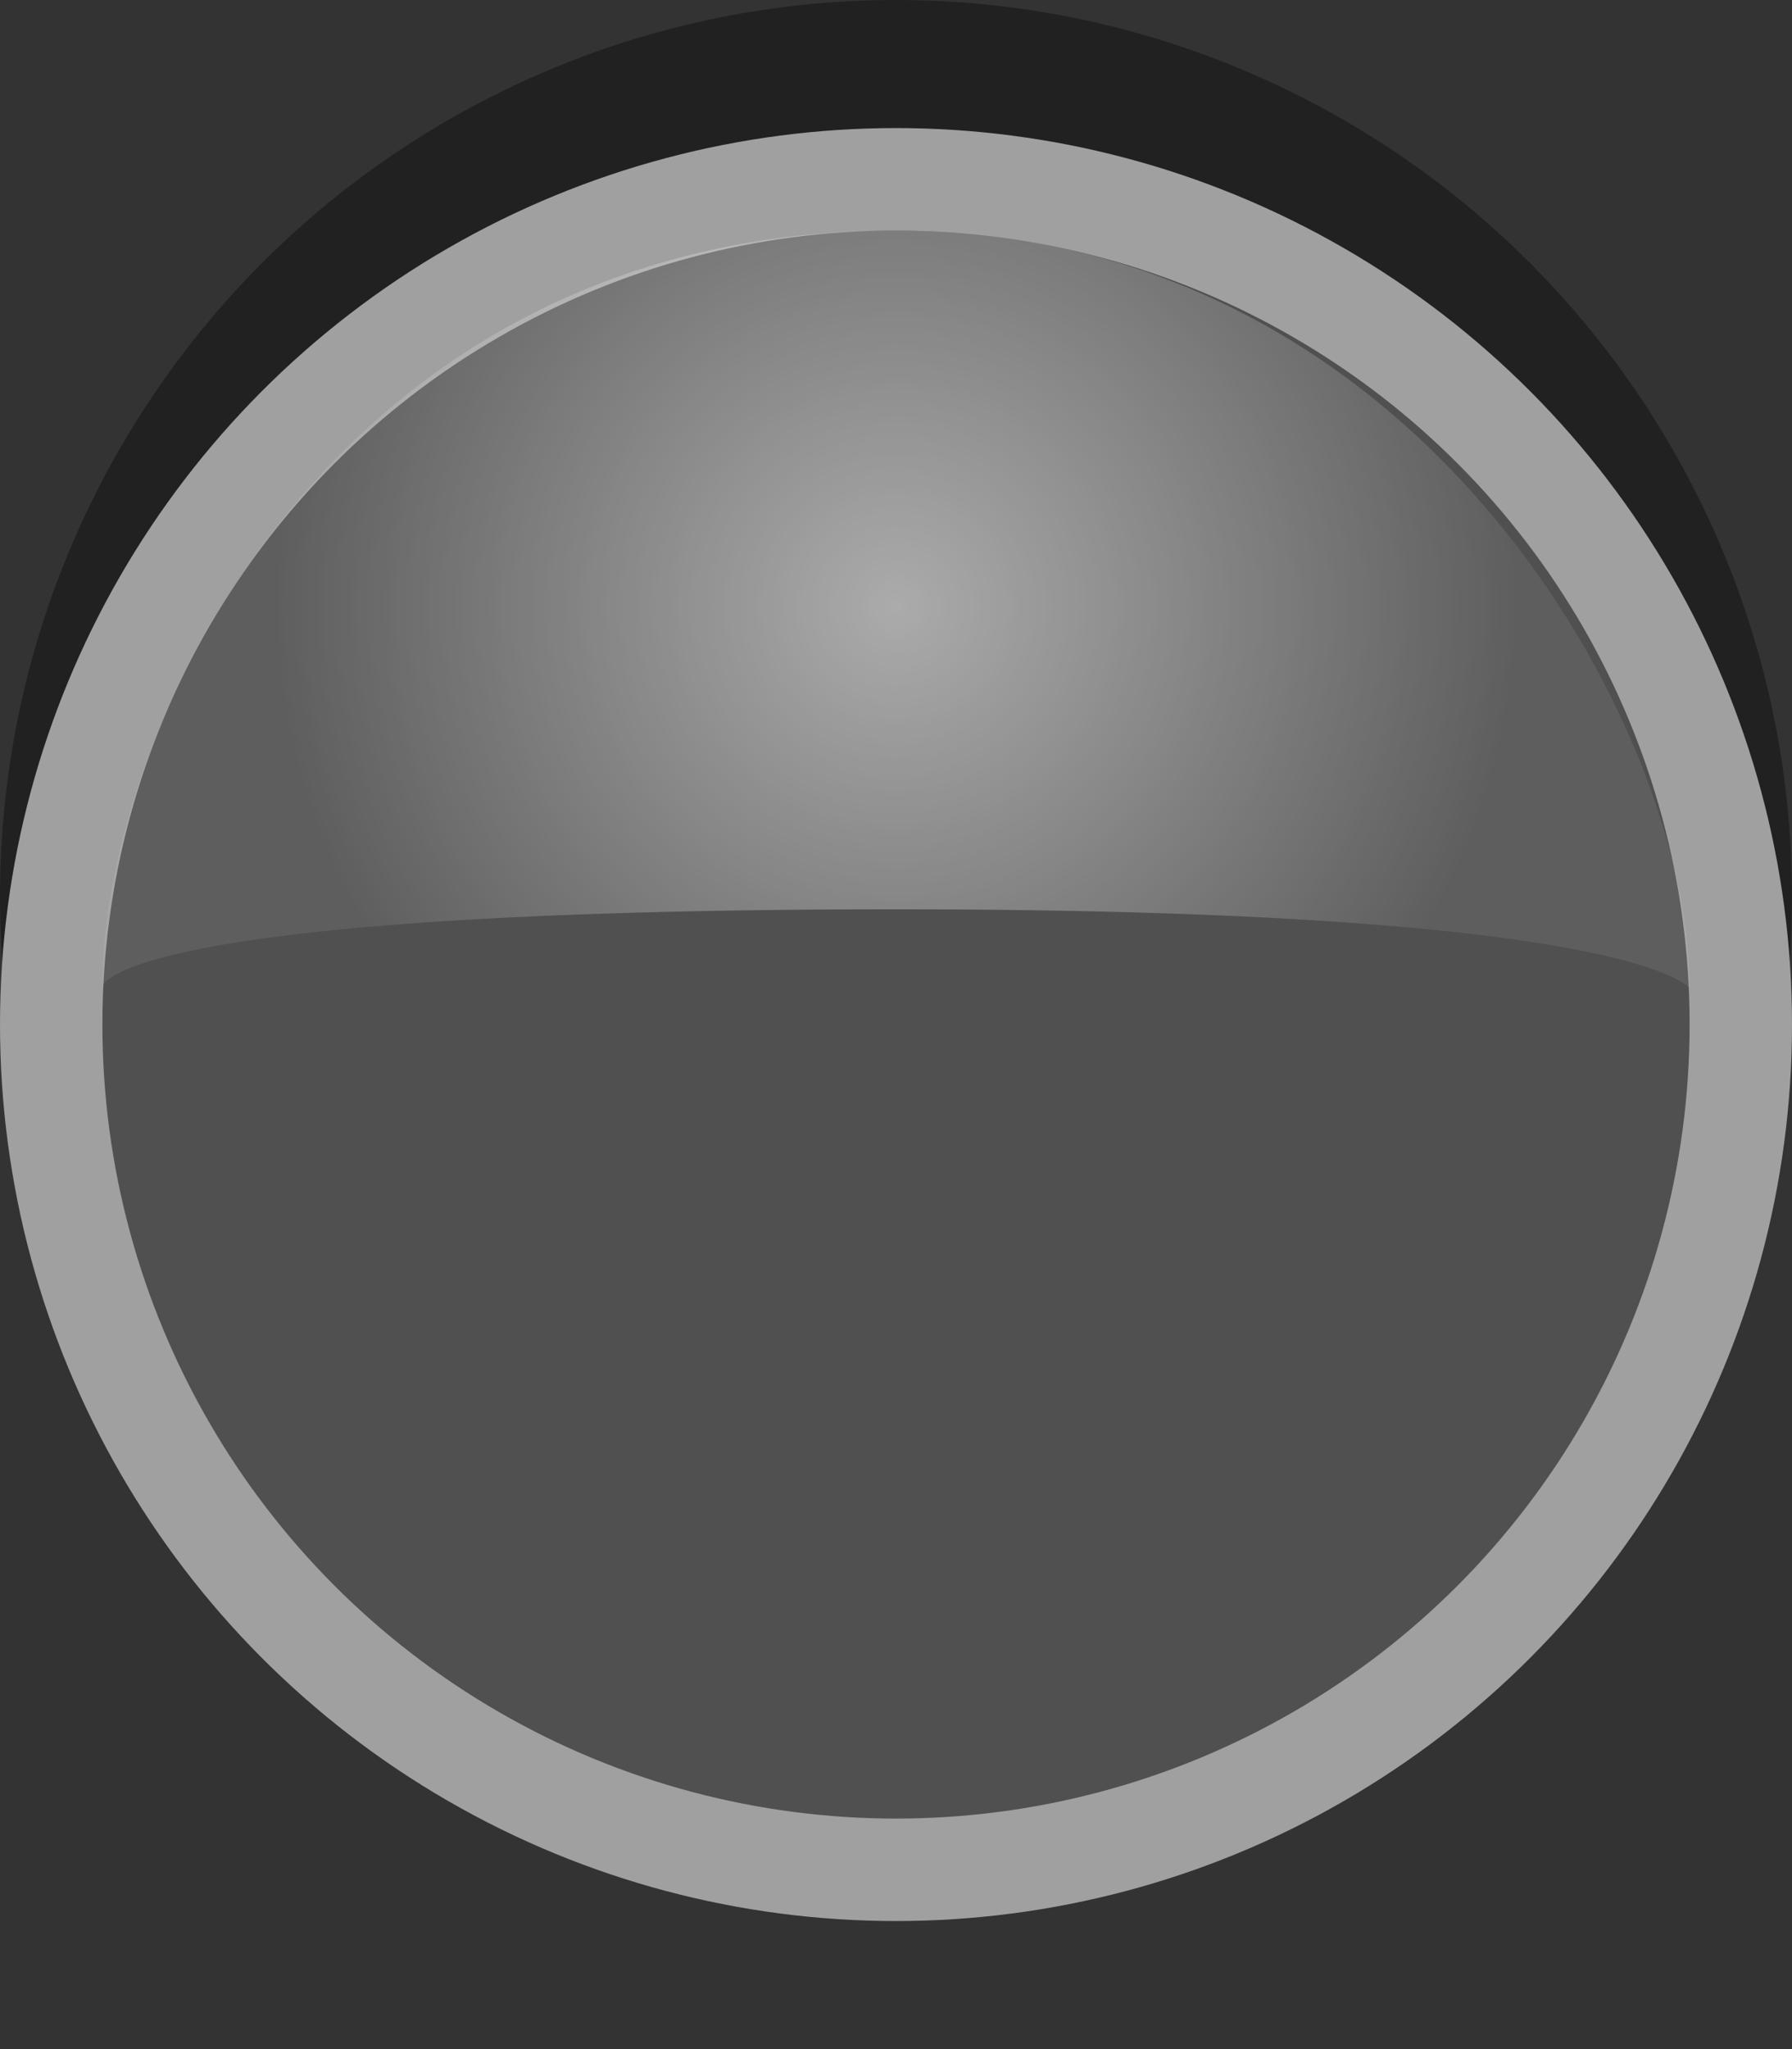 <?xml version="1.0" encoding="utf-8"?>
<!-- Generator: Adobe Illustrator 19.2.1, SVG Export Plug-In . SVG Version: 6.00 Build 0)  -->
<svg version="1.1" id="Ebene_1" xmlns="http://www.w3.org/2000/svg" xmlns:xlink="http://www.w3.org/1999/xlink" x="0px" y="0px"
	 viewBox="0 0 14 16" style="enable-background:new 0 0 14 16;" xml:space="preserve">
<rect x="0" y="0" width="14" height="16" fill="#333333" stroke="none"/>
<style type="text/css">
	.st0{opacity:0.35;}
	.st1{fill:#A0A0A0;}
	.st2{fill:#505050;}
	.st3{opacity:0.8;fill:url(#SVGID_1_);enable-background:new    ;}
</style>
<g class="st0">
	<circle cx="7" cy="7" r="7"/>
</g>
<g id="Ebene_1_1_">
</g>
<g>
	<circle class="st1" cx="7" cy="8" r="7"/>
</g>
<circle class="st2" cx="7" cy="8" r="6.2"/>
<radialGradient id="SVGID_1_" cx="1274.5" cy="-2719.625" r="4.871" gradientTransform="matrix(1 0 0 -1 -1267.5 -2714.89)" gradientUnits="userSpaceOnUse">
	<stop  offset="0" style="stop-color:#FFFFFF;stop-opacity:0.65"/>
	<stop  offset="1" style="stop-color:#FFFFFF;stop-opacity:0.1"/>
</radialGradient>
<path class="st3" d="M7,1.8c-4.4,0-6.2,3.9-6.2,5.9c0,0,0.1-0.6,6.2-0.6c6.2,0,6.2,0.7,6.2,0.6C13.2,5.7,11.1,1.8,7,1.8z"/>
</svg>
